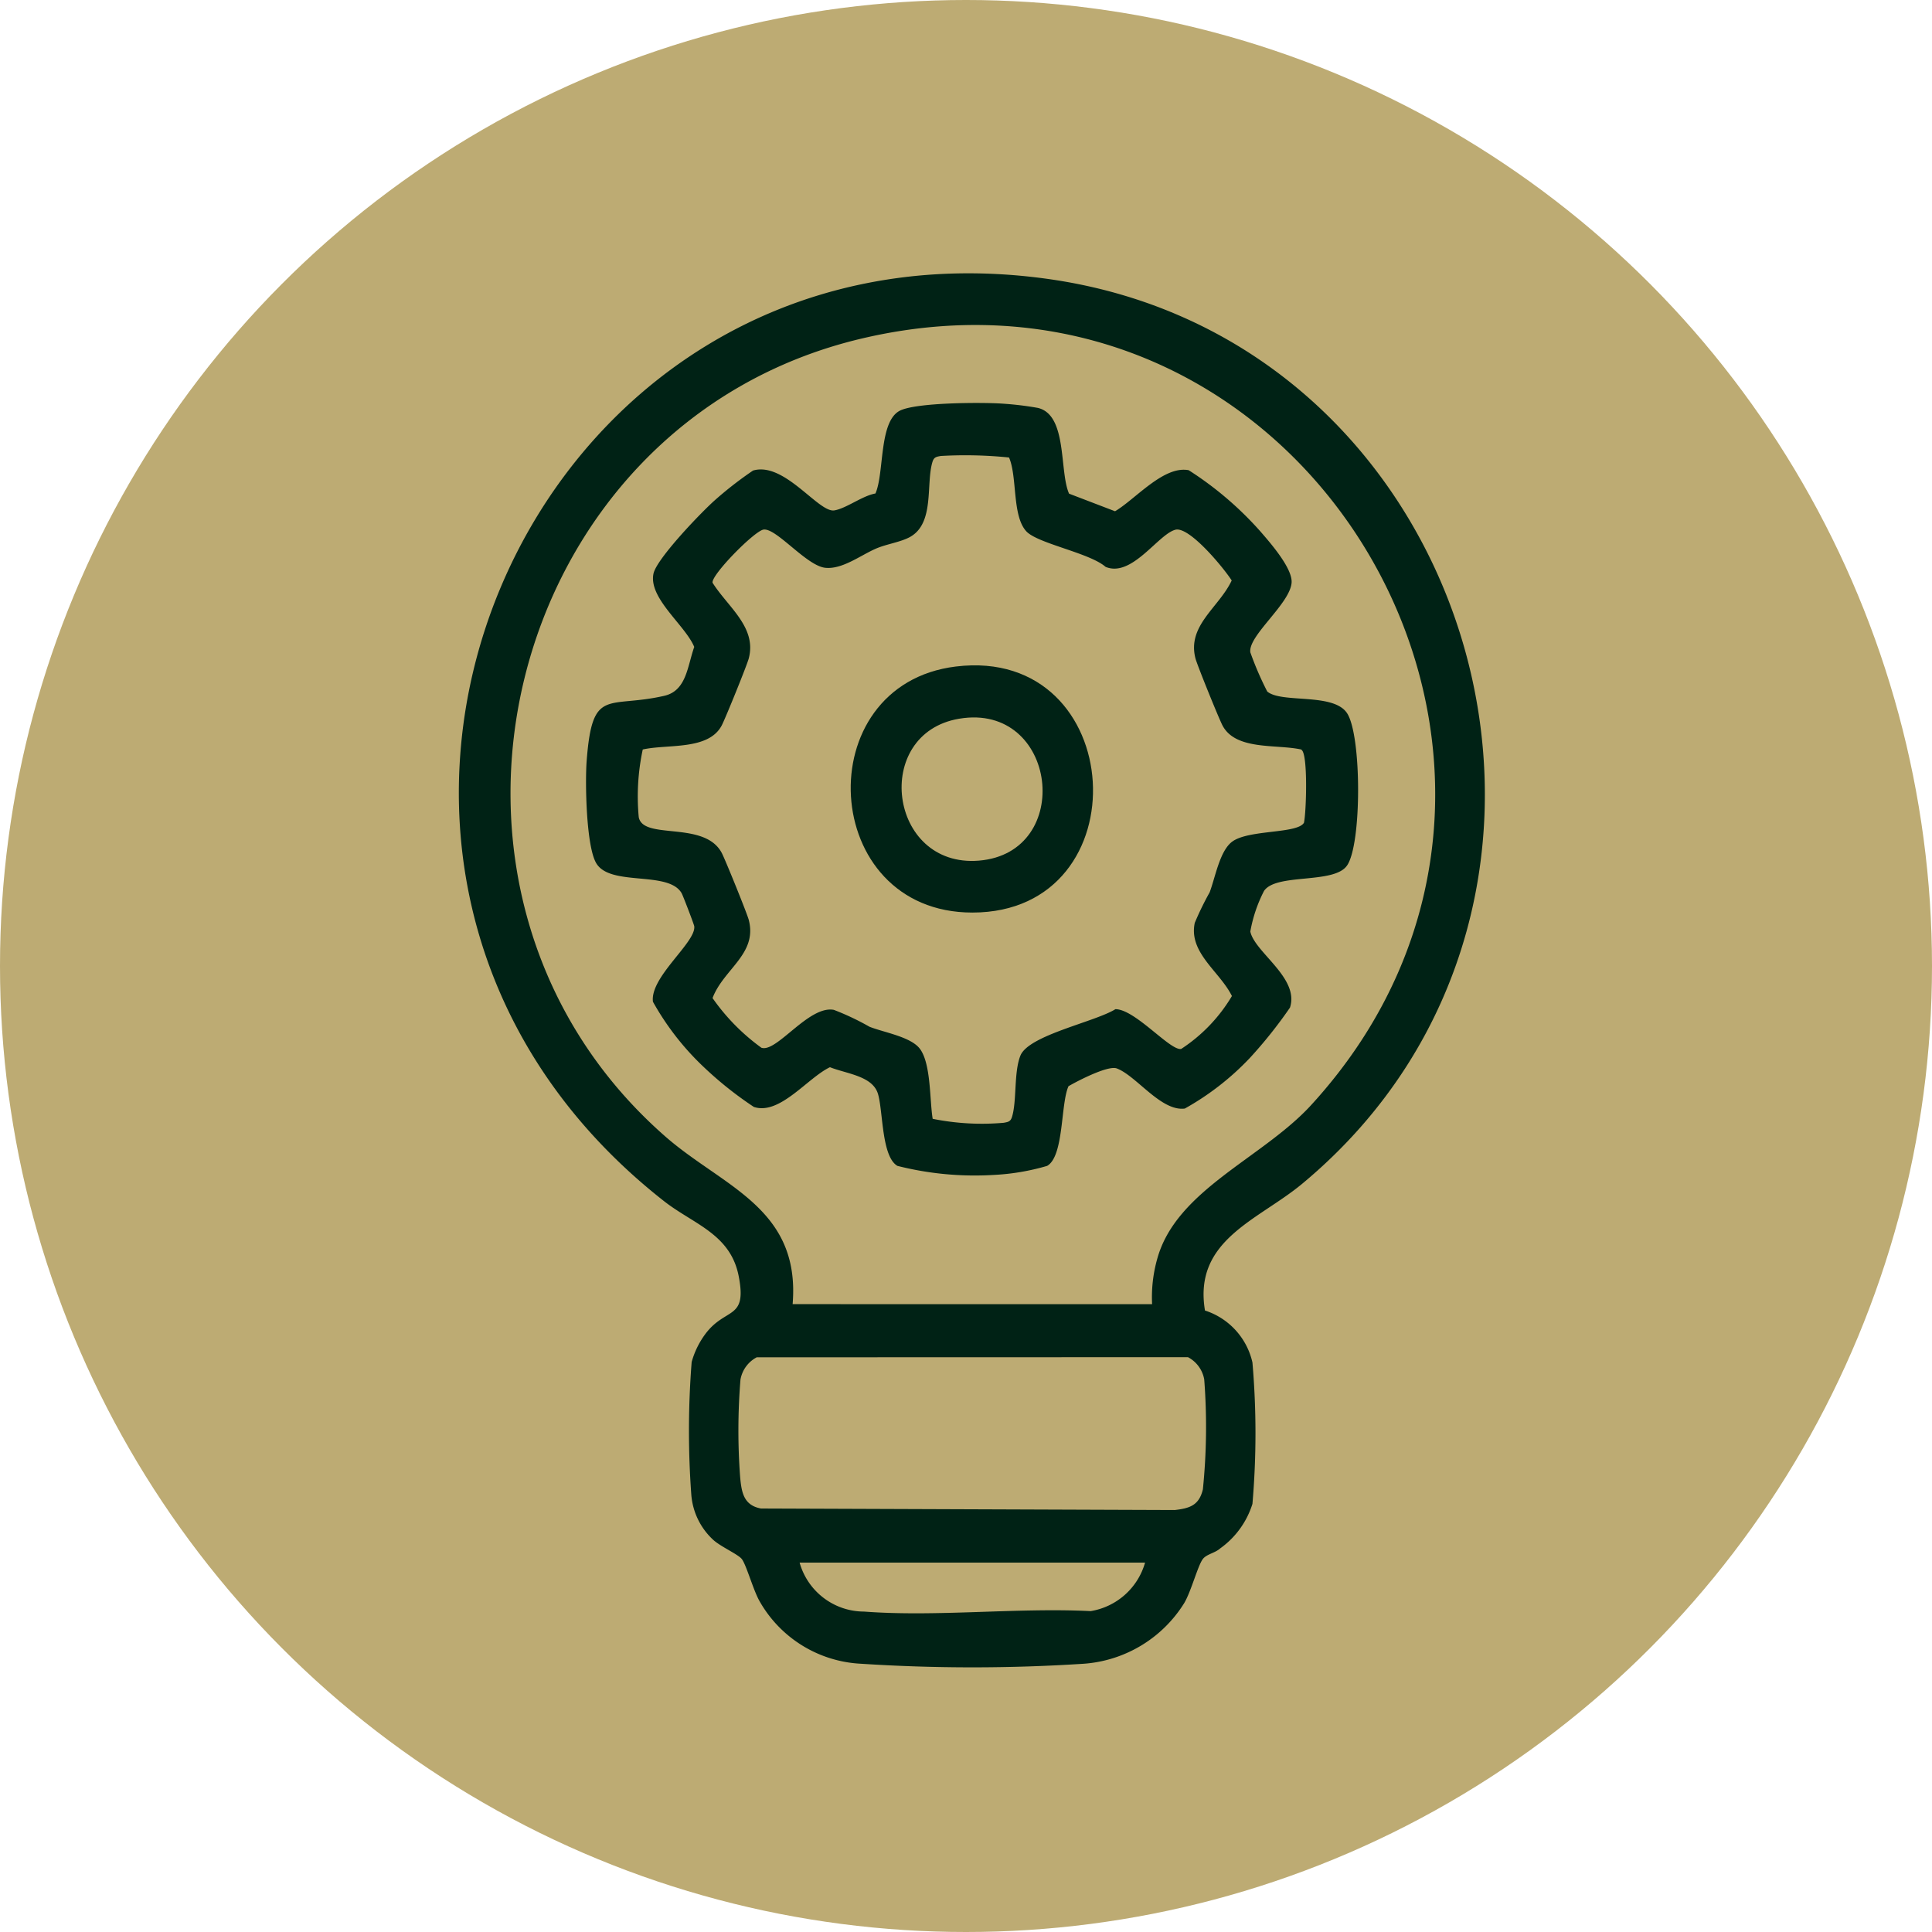 <?xml version="1.0" encoding="UTF-8"?>
<svg xmlns="http://www.w3.org/2000/svg" xmlns:xlink="http://www.w3.org/1999/xlink" width="80" height="80" viewBox="0 0 80 80">
  <defs>
    <clipPath id="clip-path">
      <circle id="Ellipse_24" data-name="Ellipse 24" cx="40" cy="40" r="40" transform="translate(0.293)" fill="#b1a477"></circle>
    </clipPath>
    <clipPath id="clip-path-2">
      <rect id="Rectangle_68" data-name="Rectangle 68" width="42.487" height="57.723" fill="#002215"></rect>
    </clipPath>
  </defs>
  <g id="Group_92" data-name="Group 92" transform="translate(-311 -4466)">
    <g id="Mask_Group_10" data-name="Mask Group 10" transform="translate(310.707 4466)" clip-path="url(#clip-path)">
      <g id="BRG_059_-_MaxiWall_MaxiFloor_Icons-GOLD_9" data-name="BRG_059 - MaxiWall &amp; MaxiFloor Icons-GOLD_9" transform="translate(0 0)">
        <circle id="Ellipse_23" data-name="Ellipse 23" cx="40" cy="40" r="40" transform="translate(0.293 0)" fill="#bdab73"></circle>
      </g>
    </g>
    <g id="Group_71" data-name="Group 71" transform="translate(330 4477.318)">
      <g id="Group_70" data-name="Group 70" clip-path="url(#clip-path-2)">
        <path id="Path_75" data-name="Path 75" d="M30.9,42.949A2.939,2.939,0,0,1,32.861,45.1a34.21,34.21,0,0,1,0,5.855A3.577,3.577,0,0,1,31.523,52.8c-.208.189-.564.236-.717.439-.21.279-.481,1.338-.773,1.828a5.351,5.351,0,0,1-4.141,2.506,71.3,71.3,0,0,1-9.258,0,5.116,5.116,0,0,1-4.188-2.6c-.258-.458-.539-1.481-.726-1.73-.148-.2-.909-.529-1.206-.817a2.836,2.836,0,0,1-.889-1.857,36.247,36.247,0,0,1,.015-5.488,3.529,3.529,0,0,1,.569-1.164c.844-1.126,1.735-.557,1.379-2.391-.341-1.757-1.879-2.153-3.1-3.113C-8.976,24.7,2.594-2.712,24.28.217c18.02,2.435,24.7,25.8,10.64,37.483-1.818,1.511-4.515,2.32-4.024,5.25m-2.19-.265a5.84,5.84,0,0,1,.214-1.882c.788-2.85,4.355-4.165,6.363-6.353C48.073,20.5,35.19-1.668,16.682,2.7,1.809,6.209-2.966,25.659,8.551,35.743c2.378,2.082,5.6,2.954,5.27,6.941Zm-16.372,2.2a1.3,1.3,0,0,0-.672.918,25.847,25.847,0,0,0-.014,4.043c.058.632.145,1.168.863,1.3l17.133.063c.629-.071,1.009-.2,1.165-.858a25.6,25.6,0,0,0,.055-4.553,1.3,1.3,0,0,0-.672-.918Zm16.082,8.5H14.11a2.777,2.777,0,0,0,2.667,2.029c3.021.227,6.333-.171,9.386-.019a2.815,2.815,0,0,0,2.252-2.01" transform="translate(0 0)" fill="#002215"></path>
        <path id="Path_76" data-name="Path 76" d="M38.245,22.348l1.9.727c.845-.5,2.014-1.9,3.049-1.7A14.1,14.1,0,0,1,46.154,23.9c.414.477,1.362,1.554,1.3,2.149-.088.88-1.811,2.189-1.707,2.869a13.127,13.127,0,0,0,.7,1.621c.59.5,2.727.041,3.3.89.612.907.62,5.445,0,6.321-.547.775-2.925.3-3.433,1.046a5.906,5.906,0,0,0-.568,1.682c.181.866,2.043,1.919,1.642,3.15a18.852,18.852,0,0,1-1.666,2.09,11.236,11.236,0,0,1-2.689,2.09c-.984.127-2-1.353-2.815-1.661-.36-.136-1.593.5-2,.735-.332.729-.183,2.9-.886,3.3a9.476,9.476,0,0,1-2.226.375,13.057,13.057,0,0,1-3.972-.375c-.656-.383-.593-2.227-.8-2.961-.21-.762-1.286-.846-1.994-1.125-.923.435-2.078,2-3.151,1.645a15.126,15.126,0,0,1-2.09-1.666,11.227,11.227,0,0,1-2.089-2.689c-.133-1.031,1.8-2.466,1.71-3.13-.01-.074-.468-1.274-.524-1.369-.551-.944-2.95-.26-3.532-1.236-.42-.7-.466-3.336-.4-4.22.232-3.1.853-2.175,3.212-2.713.924-.211.957-1.213,1.244-2.025-.377-.906-1.9-2.013-1.688-3.033.13-.625,2.018-2.587,2.574-3.071a15.355,15.355,0,0,1,1.55-1.2c1.3-.38,2.713,1.761,3.367,1.65.5-.085,1.148-.6,1.7-.7.369-.833.138-2.944.99-3.417.645-.359,3.486-.364,4.317-.3a13.213,13.213,0,0,1,1.416.173c1.235.288.883,2.617,1.293,3.548m9.626,10.6c-1.027-.233-2.715.048-3.269-.994-.146-.275-1.049-2.5-1.121-2.779-.355-1.368.974-2.108,1.5-3.229-.317-.5-1.755-2.255-2.334-2.1-.716.19-1.8,1.992-2.889,1.536-.666-.583-2.832-.967-3.289-1.479-.587-.657-.36-2.244-.708-3.049a17.781,17.781,0,0,0-2.828-.063c-.176.033-.279.044-.34.238-.283.9.1,2.541-.931,3.115-.384.213-.969.293-1.4.478-.648.278-1.392.867-2.1.8-.777-.069-2.038-1.659-2.566-1.583-.376.053-2.169,1.876-2.112,2.2.627,1,1.84,1.84,1.5,3.133-.072.279-.973,2.5-1.121,2.779-.552,1.041-2.243.761-3.269.994a9.283,9.283,0,0,0-.166,2.8c.179.969,2.713.129,3.435,1.479.141.265,1.052,2.511,1.121,2.779.366,1.413-1.044,2.03-1.5,3.235A8.658,8.658,0,0,0,25.5,45.289c.632.219,1.959-1.762,3-1.568a10.75,10.75,0,0,1,1.478.7c.609.24,1.739.419,2.1.932.448.63.388,2.107.515,2.88a10.3,10.3,0,0,0,2.943.164c.176-.033.279-.044.34-.238.207-.658.072-1.847.349-2.541.339-.85,3.078-1.393,3.935-1.925.818,0,2.274,1.737,2.724,1.646a6.7,6.7,0,0,0,2.1-2.19c-.5-1.016-1.8-1.79-1.539-3.028a12.288,12.288,0,0,1,.616-1.264c.236-.624.417-1.717.933-2.1.681-.508,2.7-.32,2.973-.784.1-.453.169-2.855-.1-3.015" transform="translate(-12.973 -13.223)" fill="#002215"></path>
        <path id="Path_77" data-name="Path 77" d="M60.5,56.215c7.14-.87,7.747,10.188.682,10.188-6.344,0-6.834-9.438-.682-10.188m.138,2.161c-3.626.609-2.931,6.183.814,5.877,3.978-.325,3.255-6.561-.814-5.877" transform="translate(-39.919 -39.934)" fill="#002215"></path>
      </g>
    </g>
  </g>
</svg>
